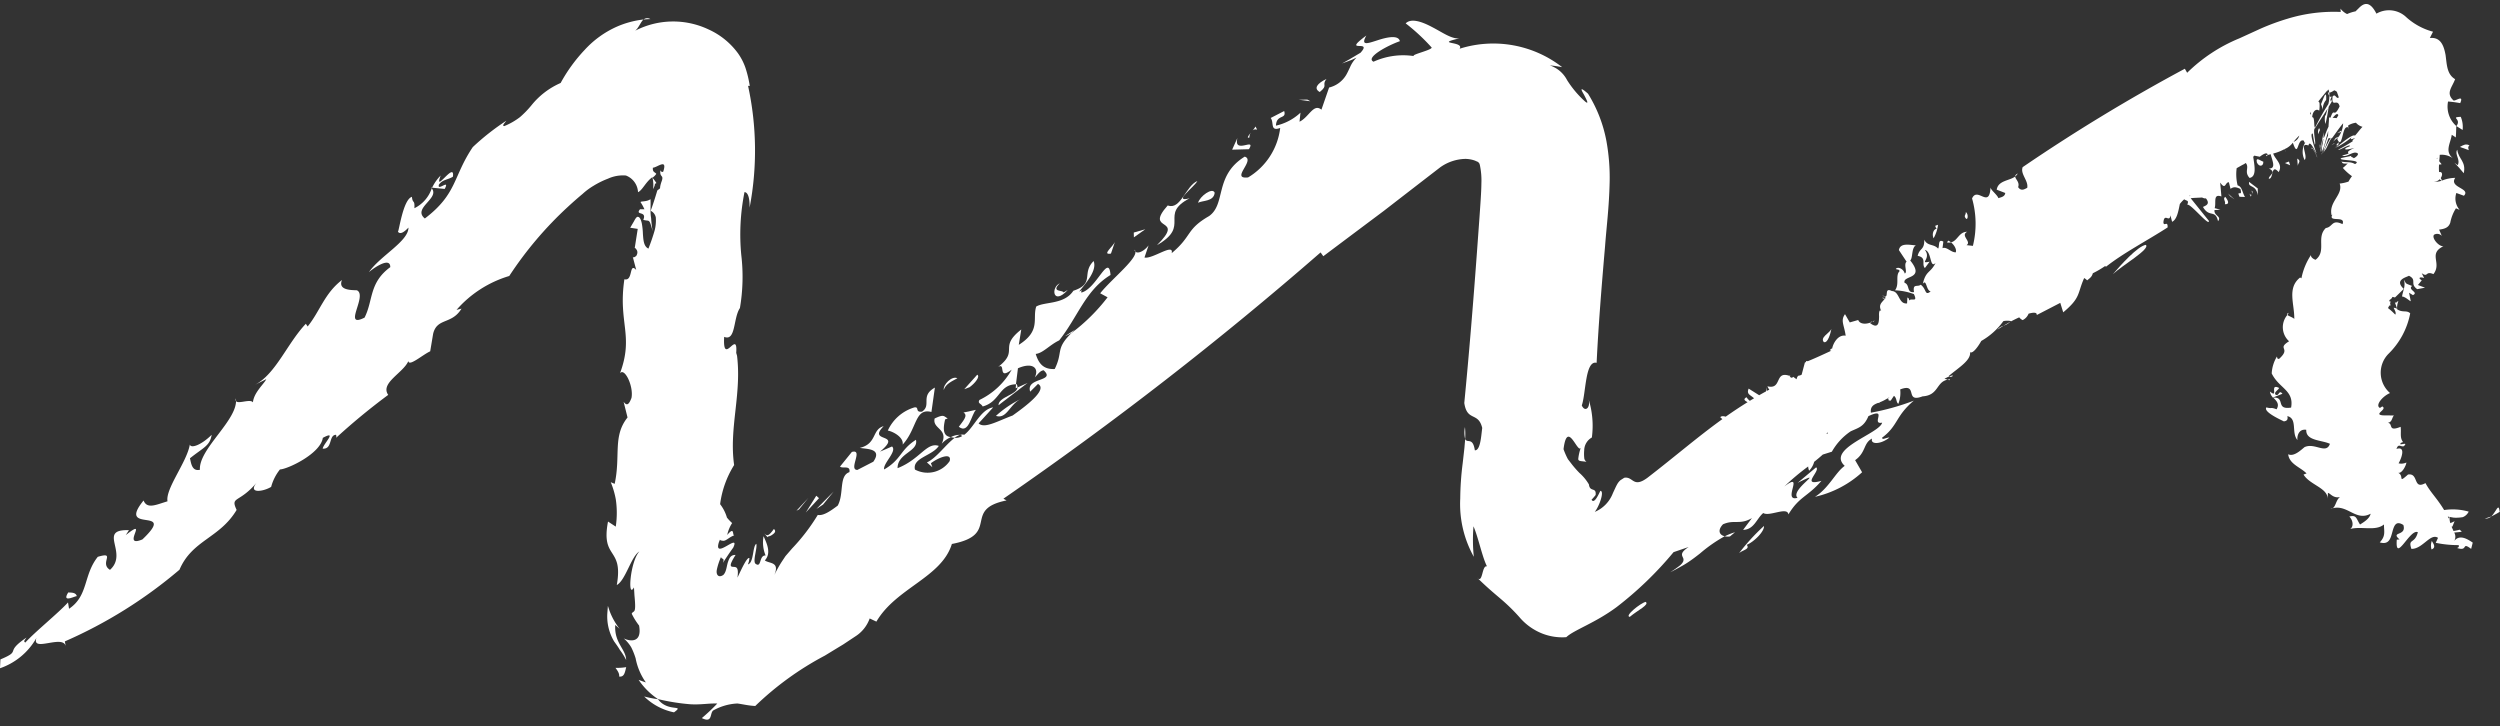 <?xml version="1.0" encoding="UTF-8" standalone="no"?><svg xmlns="http://www.w3.org/2000/svg" xmlns:xlink="http://www.w3.org/1999/xlink" fill="#ffffff" height="18.3" preserveAspectRatio="xMidYMid meet" version="1" viewBox="0.0 -0.1 63.0 18.3" width="63" zoomAndPan="magnify"><rect x="0.0" y="-0.1" width="63.0" height="18.3" fill="#333333" stroke="none"/><g data-name="Layer 2"><g data-name="Layer 1" id="change1_1"><path d="M62.78,12.916c.072-.033.14-.077.213-.117C62.963,12.554,62.914,12.779,62.78,12.916Z"/><path d="M62.78,12.916l-.16.052A.218.218,0,0,0,62.78,12.916Z"/><path d="M49.14,9.46a.58.58,0,0,0-.062.01C49.113,9.481,49.144,9.487,49.14,9.46Z"/><path d="M43.722,13.312a1.547,1.547,0,0,0-.258.103.346.346,0,0,0,.131.003Z"/><path d="M25.642,9.664a.164.164,0,0,0-.024-.086l-.013.003-.01.105Z"/><path d="M36.922,10.964a1.818,1.818,0,0,0-.005-.301A.706.706,0,0,0,36.922,10.964Z"/><path d="M49.121,9.386c.059.047.171-.072,0,0Z"/><path d="M50.663,8.006c-.058.034-.115.067-.175.102A.453.453,0,0,0,50.663,8.006Z"/><path d="M57.141,3.806l-.039.007C57.115,3.852,57.136,3.831,57.141,3.806Z"/><path d="M50.488,8.108a.337.337,0,0,0-.156.1Z"/><path d="M11.06,4.554c.09-.132.226-.121.353-.201.06-.414-.495.466-.308-.03a1.12,1.12,0,0,0-.216.307l.318.031C11.349,4.394,11.011,4.735,11.06,4.554Z"/><path d="M23.817,10.469l.066-.024c-.105-.059-.094-.111-.33.001-.064.267.359.255.178.637a.672.672,0,0,1,.232-.168C23.746,10.894,23.769,10.675,23.817,10.469Z"/><path d="M23.962,10.916a.065.065,0,0,1,.016.003.327.327,0,0,0,.081.012.448.448,0,0,1,.135-.073A.451.451,0,0,0,23.962,10.916Z"/><path d="M16.217.392c.062-.006.12-.009.173-.01A.147.147,0,0,0,16.217.392Z"/><path d="M26.837,8.373a.989.989,0,0,0,.167-.084l.084-.081Z"/><path d="M16.985,17.851c.287-.21-.155.006-.404-.331a2.776,2.776,0,0,1-.348-.069A1.492,1.492,0,0,0,16.985,17.851Z"/><path d="M10.865,4.628a.089.089,0,0,1,.015.02l.009-.018Z"/><path d="M25.162,10.112l.733-.563-.253.115C25.627,9.851,25.159,9.902,25.162,10.112Z"/><path d="M53.245,6.809c.243-.229.954-.636.829-.739C53.866,6.105,53.431,6.591,53.245,6.809Z"/><path d="M43.824,13.84c.1-.084.281-.1.194-.21.177-.072.449-.337.434-.475A5.165,5.165,0,0,0,43.824,13.84Z"/><path d="M41.071,15.445c.205-.173.502-.306.4-.378C41.346,15.094,40.923,15.43,41.071,15.445Z"/><path d="M33.427,1.889c-.238.113-.328.243-.169.33C33.481,2.038,33.296,2.058,33.427,1.889Z"/><path d="M32.943 2.409L32.731 2.414 33.021 2.452 32.943 2.409z"/><path d="M31.523,3.241c-.064.08-.116.151-.038.123A.205.205,0,0,1,31.523,3.241Z"/><path d="M31.68,3.17l-.04-.082a.899.899,0,0,1-.084.113A.101.101,0,0,1,31.68,3.17Z"/><path d="M31.181,3.38l-.131.292.423-.012C31.669,3.344,31.079,3.807,31.181,3.38Z"/><path d="M29.978,4.897c-.447.118.13-.292.196-.437-.303.136-.418.738-.748.618-.616.692.477.26-.27 1C30.024,5.583,29.189,5.313,29.978,4.897Z"/><path d="M30.61,4.758c-.053-.15-.381.094-.418.252C30.295,4.949,30.586,4.985,30.61,4.758Z"/><path d="M28.862 5.677L28.571 5.76 28.574 5.881 28.862 5.677z"/><path d="M27.996,6.29l.104-.306C28.072,6.093,27.745,6.336,27.996,6.29Z"/><path d="M26.908,7.206l-.106.064c-.014-.068-.33.001-.095-.232C26.47,7.151,26.54,7.611,26.908,7.206Z"/><path d="M24.626,9.343l-.327.365.133-.05C24.576,9.555,24.706,9.385,24.626,9.343Z"/><path d="M25.741,9.946a2.701,2.701,0,0,0-.643.434C25.377,10.47,25.439,10.082,25.741,9.946Z"/><path d="M24.126,9.432c-.133-.072-.37.163-.342.297C23.823,9.569,24.021,9.494,24.126,9.432Z"/><path d="M22.747,11.104c.369-.404.302-.931.725-.822l.087-.615c-.381.215-.074.44-.325.607-.185.021-.058-.129-.193-.107a1.074,1.074,0,0,0-.668.583C22.508,10.775,22.779,10.921,22.747,11.104Z"/><path d="M24.594,10.228l-.315.068c.132.073-.025.228-.117.359C24.416,10.853,24.476,10.346,24.594,10.228Z"/><path d="M20.741 12.615L21.009 12.286 20.574 12.725 20.741 12.615z"/><path d="M20.639 12.454L20.57 12.393 20.306 12.815 20.639 12.454z"/><path d="M20.369 12.45L20.07 12.771 20.135 12.737 20.369 12.45z"/><path d="M19.439,13.39c.08-.05.13-.1.063-.16-.132.182-.172.186-.243.109a1.164,1.164,0,0,0,.086.099C19.361,13.403,19.376,13.428,19.439,13.39Z"/><path d="M15.602,16.948c.129.021.147-.105.178-.236a1.411,1.411,0,0,1-.27.018C15.547,16.781,15.617,16.87,15.602,16.948Z"/><path d="M15.615,15.746a1.663,1.663,0,0,1-.255-.454l-.041-.123-.012.156a1.228,1.228,0,0,0,.169.739c.049.068.097.133.144.213a1.634,1.634,0,0,1,.159.255c-.006-.277-.303-.426-.275-.883Z"/><path d="M16.211,5.44c.162.049.144-.055.236.287a3.262,3.262,0,0,1-.039-.333.987.987,0,0,1-.014-.153c-.002-.101.005-.208-.002-.322-.107.079-.285.04-.243.086a1.21,1.21,0,0,1,.091.169l-.112-0C15.995,5.339,16.311,5.204,16.211,5.44Z"/><path d="M1.937,14.931c-.015-.096-.117-.099-.218-.101C1.525,15.139,1.977,14.87,1.937,14.931Z"/><path d="M47.449,7.359a.225.225,0,0,0,.03.011C47.456,7.35,47.437,7.336,47.449,7.359Z"/><path d="M49.063,6.009a.261.261,0,0,0,.103-.001.264.264,0,0,0-.071-.044Z"/><path d="M50.783,4.347a.209.209,0,0,0,.064-.076C50.798,4.298,50.782,4.322,50.783,4.347Z"/><path d="M47.483,7.423c-.047-.055-.067.005,0,0Z"/><path d="M47.126,8.033a.512.512,0,0,0,.059-.027C47.16,8.007,47.136,8.007,47.126,8.033Z"/><path d="M45.101,9.374l.018.006C45.099,9.345,45.095,9.356,45.101,9.374Z"/><path d="M47.234,7.976a.283.283,0,0,1-.049.031C47.207,8.007,47.229,8.005,47.234,7.976Z"/><path d="M57.34,9.842c-.036-.064.065-.105.094-.165-.262-.133.003.282-.232.089a.253.253,0,0,0,.077.152l.239-.096C57.42,9.707,57.439,9.903,57.34,9.842Z"/><path d="M58.701,2.32l-0-.014-.003-.066c-.013 0-.024-.008-.032-.025A.194.194,0,0,0,58.701,2.32Z"/><path d="M57.641,7.84l.036-.058C57.625,7.803,57.622,7.822,57.641,7.84Z"/><path d="M62.011,2.844c-.28.014.034.048-.111.233l.158.098A.66.66,0,0,0,62.011,2.844Z"/><path d="M57.261 9.925L57.286 9.925 57.279 9.918 57.261 9.925z"/><path d="M61.847,13.533a.215.215,0,0,0-.001-.213c.064-.006.129-.01.191-.021l-.051-.051a1.548,1.548,0,0,1-.157.033c-.016-.035-.033-.072-.049-.11l.021-.002.055-.136c-.032.02-.073.034-.107.051a.395.395,0,0,1-.018-.157c.035.006.071.013.106.018a.989.989,0,0,0,.225-.013.277.277,0,0,0,.149-.139,1.463,1.463,0,0,0-.619-.04c-.183-.304-.346-.445-.47-.679-.323.178-.162-.26-.44-.216-.273.244-.08.029-.255-.047.096.041.21-.183.214-.256a.297.297,0,0,1-.197.021c.065-.108.198-.443-.053-.363.051-.151.109-.041.187-.07.135-.132-.164.014-.075-.081a.18.18,0,0,1,.055-.021c-.09-.114-.041-.239-.062-.385-.337.135-.177-.084-.324-.101.115-.018.099-.125.155-.185l-.281-.003c-.249-.026.13-.151-.013-.225l-.058.038c-.13-.063.067-.298.254-.375a.677.677,0,0,1-.034-.994,1.933,1.933,0,0,0,.542-1.014c-.086-.089-.188-.01-.328-.102a.424.424,0,0,1,.031-.207c-.115.045.003.069-.09.03l.057.159c-.027-.001-.033-.019-.086-.021.018.053.073.124.039.173a1.441,1.441,0,0,0-.183-.166.662.662,0,0,0,.038-.074.305.305,0,0,1,.012.028.078.078,0,0,0,.003-.075.422.422,0,0,0,.015-.044.106.106,0,0,1-.031-.004c-.005-.018-.003-.035.029-.052.082-.066-.002-.07.111-.046l.222-.216c-.257-.233.086-.298.129-.331.215.108.01.198.209.338l.197-.037-.179-.068.096-.117.032.02c-.065-.041-.129-.082-.054-.095.027.003.081.007.086.025l-.065-.132c.166.122.086-.065.295.025.222-.282-.143-.512.253-.703-.118.013-.307-.213-.236-.29a.154.154,0,0,1,.195.031l-.069-.16c.194-.021.25-.085.282-.175A1.039,1.039,0,0,1,61.89,5.149l.093.04a.436.436,0,0,1-.083-.426l.191.07c.181-.191-.386-.203-.219-.451a.921.921,0,0,0-.329.067.308.308,0,0,1-.036-.063c.052-.077.044-.168-.042-.149a1.196,1.196,0,0,1-.001-.191.257.257,0,0,0,.065-.007l-.06-.075.001-.016c.005-.05.01-.099.011-.146a.489.489,0,0,1,.333.087c-.215-.176-.061-.371-.03-.592a1.16,1.16,0,0,1,.101.067c.01-.096.009-.191.014-.288a.654.654,0,0,1-.208-.618,2.977,2.977,0,0,1,.306.041c.099-.228-.114-.045-.169-.068-.2-.186-.039-.321.041-.536-.206-.121-.208-.359-.24-.605-.042-.231-.12-.462-.397-.432l.08-.159a1.631,1.631,0,0,1-.698-.388A.631.631,0,0,0,59.886.244c-.183-.36-.341-.249-.46-.123-.023.022-.045.044-.066.065a.966.966,0,0,0-.213.068.455.455,0,0,1-.167-.137l.006.084a3.987,3.987,0,0,0-1.341.171,5.722,5.722,0,0,0-.687.254L56.433.866a4.087,4.087,0,0,0-1.317.868l-.058-.102A44.874,44.874,0,0,0,50.971,4.112c-.066.173.151.342.115.522-.052.022-.15.102-.229-.019.047-.125-.074-.2-.074-.268-.142.111-.429.097-.466.333l.215.083c-.009.1-.12.109-.172.131-.033-.093-.214-.219-.198-.283-.026.575-.33-.021-.466.29a2.326,2.326,0,0,1,.021,1.195l-.16-.018c.137-.089-.164-.239.014-.336-.205-.002-.239.228-.406.265.081.065.148.178.12.251-.112.01-.231-.15-.334-.104l.021-.165c-.145-.081-.088.117-.132.176-.112-.125-.268-.056-.348-.225.003.273-.114.197-.167.407.239.049.088.205.182.308l.12-.161c-.284.06.055-.073-.121-.296.178.037.12.483.27.328-.127.261-.243.186-.321.526.097-.132.08.169.198.192-.155.121-.097-.054-.25-.169-.084.068-.207-.042-.17.186-.192.029-.1-.19-.238-.234-.058-.197.535-.078.142-.564.071-.058.027-.318.144-.381-.141-.003-.393-.078-.429.12l.194.293c-.084.068.034.277-.048.296-.024-.107-.169-.186-.224-.113.049.027.071-.002.098.053-.117.113.001.322-.117.485a1.564,1.564,0,0,1,.475.095c.108.225-.064.088-.118.162-.008-.035.003-.051-.046-.076l-.008.149c-.221.024-.184-.306-.384-.312-.21-.105-.06.182-.197.135l.049.042a.117.117,0,0,1-.045.01l.011.013c-.064.09-.166.138-.084.305-.057-.062-.06.072-.055.138-.005.094.008.351-.233.16l.004-.005c-.126.046-.262.029-.297-.068l-.213.061-.12-.208c-.118.163-.022.266.017.543-.193-.036-.319.197-.34.322-.018.001-.037.014-.06.046l.038.01c-.194.09-.388.181-.594.265-.029-.009-.048-.006-.044.02l-.028.013-.082.307-.049.021c-.048-.007-.068.044-.079.094l-.084-.062c-.045.051-.08.004-.09-.023-.391-.14-.181.353-.56.262a.284.284,0,0,0,.049.083c-.022.012-.045.023-.067.035l-.014-.093c-.001.044-.002.074-.003.103-.059.032-.118.065-.175.098l.001-.002-.264-.166c-.057.143.034.15.136.244-.035.021-.071.042-.106.064a.386.386,0,0,1-.084-.091c-.094.054-.042.086.027.125q-.286.178-.551.365c-.054-.015-.104-.021-.138.013.016.016.035.032.053.049-.638.46-1.213.959-1.889,1.479-.365.269-.354-.042-.583-.001-.03.019-.059.038-.087.055a.276.276,0,0,0-.035.031.4.4,0,0,0-.057.079c-.034.06-.066.136-.107.222a.833.833,0,0,1-.457.473c.116-.145.249-.527.141-.531-.059.124-.158.334-.222.224.036-.038.071-.077.103-.119.022-.21-.145-.061-.169-.266a1.192,1.192,0,0,0-.241-.292,2.63,2.63,0,0,1-.181-.205l-.107-.139a1.773,1.773,0,0,1-.111-.253c.094-.756.35.107.433-.031a1.253,1.253,0,0,0-.062.277.046.046,0,0,0,.035.047c.043.016.117.012.173.029a.184.184,0,0,1-.054-.076,1.001,1.001,0,0,1-.004-.219.377.377,0,0,1,.193-.321,2.243,2.243,0,0,0-.086-.975c.064.203-.076.361-.168.168.108-.316.083-1.144.374-1.075.045-.936.125-1.925.212-2.931.038-.509.101-.974.116-1.616a5.153,5.153,0,0,0-.081-1.04,3.456,3.456,0,0,0-.464-1.195c-.224-.199-.173-.096-.103.023.065.125.144.273.022.167a2.539,2.539,0,0,1-.447-.533.756.756,0,0,0-.435-.37c.103.008.205.025.311.044a2.824,2.824,0,0,0-2.584-.464c.13-.194-.666-.107-.002-.262-.197.025-.434-.153-.693-.285-.255-.136-.527-.229-.664-.092a4.9,4.9,0,0,1,.656.61c-.008.067-.519.176-.451.214a1.805,1.805,0,0,0-1.015.142c-.212-.1.339-.403.664-.517C35.24.772,34.942.839,34.704.918c-.236.075-.425.148-.272-.123-.646.48.179.077-.147.434l-.276.164-.19.107.164-.061.084-.032.119-.056a.739.739,0,0,0-.166.245c-.034.07-.063.137-.1.199a.691.691,0,0,1-.427.311l-.193.558c-.199-.168-.314.19-.552.303l.024-.228a1.323,1.323,0,0,1-.618.327c.011-.295.275-.15.207-.368l-.34.175c.092.112-.024.349.24.251a1.684,1.684,0,0,1-.809,1.247c-.462.052.195-.435-.085-.524-.773.481-.465,1.192-.898,1.498-.591.341-.418.496-.943.935.065-.267-.487.157-.685.109l.103-.305c-.13.171-.327.243-.356.109.172.154-.562.719-.863,1.098l.186.101a4.678,4.678,0,0,1-.908.899c-.416.411-.205.463-.424.908-.303.016-.411-.162-.479-.38.183-.019.353-.229.591-.341.47-.589.662-1.265,1.294-1.648-.044-.566-.353.351-.735.443a.072.072,0,0,1,.024-.072.277.277,0,0,1-.079.045c.17-.209.458-.534.364-.767-.314.312.043.566-.51.748-.235.355-.724.27-.936.398-.101.306.125.609-.44.965l.063-.387c-.591.463-.035.522-.586.946.211-.128-.023.35.345.066a1.845,1.845,0,0,1-.813.764c-.052.093.04.083.081.164.441-.117.406-.551.839-.559l.05-.403c.368-.162.542-.007.425.229.079-.077.129-.168.223-.179.319.294-.46.171-.339.539l.196-.195c.266.143-.35.59-.639.796-.394.147-.711.338-.857.198l.367-.403c-.318.048-.478.502-.728.69a.196.196,0,0,0-.107.005.082.082,0,0,1,.054.028.315.315,0,0,1-.189.045c-.221.163-.46.51-.7.619l.137.121-.036-.101c.201-.151.537-.277.472-.053a.675.675,0,0,1-.874.213c-.07-.297.435-.343.601-.596-.305-.105-.469.337-1.039.561-.004-.379.534-.42.463-.715-.401.254-.365.497-.801.747-.037-.148.334-.459.198-.579l-.303.131c.602-.501-.339-.205.093-.643-.302.083-.163.441-.601.548.17.031.574.012.34.348l-.402.207c-.235.002.163-.537-.139-.453l-.299.369c.068.06.27-.043.237.14-.27.092-.13.543-.294.843-.201.151-.369.261-.503.235a4.895,4.895,0,0,1-.644.842l-.169.195-.095.143a3.056,3.056,0,0,0-.188.338c.148-.347-.131-.286-.238-.372.173-.186.043-.44-.032-.61a.862.862,0,0,0,.051.486c-.172-.009-.095.324-.253.209-.078-.062.049-.392.019-.503-.098.062-.059.481-.212.519a.496.496,0,0,0,.038-.159c-.055-.033-.186.247-.301.493.038-.281-.037-.267-.108-.272-.069-.005-.115-.023.061-.301-.114-0-.151.059-.191.175-.038.111-.039.252-.119.33-.123.083-.187-.009-.163-.13a1.545,1.545,0,0,1,.107-.325c.006.072.101.01.046.151.086-.135.172-.263.261-.385.185-.398-.504.329-.363-.132l.027-.068c.016.017.032.027.047.021.096.039.165-.079.318-.132-.021.004-.026-.022-.03-.049-.01-.049-.017-.12-.151.042a.869.869,0,0,1,.124-.301,1.103,1.103,0,0,1-.131-.138,1.026,1.026,0,0,0-.172-.338,2.451,2.451,0,0,1,.353-.986c-.135-.956.208-1.818.064-2.826l-.018.073c.081-.773-.342.328-.297-.477.297.121.225-.473.397-.726a4.693,4.693,0,0,0,.034-1.339,5.446,5.446,0,0,1,.081-1.582c.063-.001.135.086.129.391a7.651,7.651,0,0,0-.039-3.07l.043.003a2.756,2.756,0,0,0-.11-.461,1.449,1.449,0,0,0-.186-.361A1.872,1.872,0,0,0,17.858.643a2.085,2.085,0,0,0-1.851.031c.092-.076.139-.224.21-.283a2.326,2.326,0,0,0-.668.179,2.444,2.444,0,0,0-.814.586,4.006,4.006,0,0,0-.607.835,1.937,1.937,0,0,0-.735.562,2.437,2.437,0,0,1-.289.298,1.726,1.726,0,0,1-.397.227c-.07-.006.023-.091.053-.136a6.021,6.021,0,0,0-.846.665c-.502.746-.39,1.177-1.208,1.799-.321-.26.383-.507.174-.759a.861.861,0,0,1-.437.5c.011-.232-.043-.098-.063-.287-.229.071-.33.909-.354.877.047.066.129.045.267-.102.002.347-.71.709-.997,1.124.121-.106.541-.398.539-.127-.539.396-.426.833-.648,1.272-.57.288.087-.561-.194-.689-.146-.005-.482-.001-.375-.259-.439.335-.555.787-.865,1.171l-.046-.068c-.471.497-.753,1.259-1.28,1.538L6.71,9.454c-.047.113-.313.334-.336.585-.079-.112-.485.109-.43-.098.079.523-.942,1.265-.906,1.797-.207.048-.223-.18-.251-.289.338-.272.503-.311.547-.592-.255.253-.522.355-.55.245-.074.443-.619,1.112-.563,1.431-.283.084-.514.205-.603-.021-.7.863.872.123-.029.981-.56.235.196-.596-.42-.108l.08-.125c-.808-.026-.001.572-.477,1-.279-.168.167-.47-.308-.328-.368.462-.231.976-.724,1.309l-.026-.16c-.254.277-.824.735-1.076,1.011-.056-.033-.01-.064.029-.125-.581.392-.097.316-.656.55L0,16.74a1.68,1.68,0,0,0,.919-.765c-.135.378.681-.101.738.215L1.634,16.063a11.66,11.66,0,0,0,2.889-1.806c.32-.751,1.012-.79,1.44-1.507-.164-.352.058-.158.506-.689-.233.286.162.232.364.108a1.204,1.204,0,0,1,.222-.439c.188-.005,1.022-.395,1.08-.796.385-.206.01.153-.003.272.254.018.145-.344.334-.349a.084.084,0,0,1,.003.077A16.447,16.447,0,0,1,9.783,9.851c-.21-.299.382-.554.508-.853.011.151.366-.163.55-.245l.074-.442c.099-.41.468-.226.715-.633l-.125.03a2.844,2.844,0,0,1,1.328-.853,9.296,9.296,0,0,1,1.466-1.732q.19-.176.383-.337a1.669,1.669,0,0,1,.273-.203,2.163,2.163,0,0,1,.367-.181.903.903,0,0,1,.451-.079.473.473,0,0,1,.305.42c.111-.048.194-.26.361-.377a.776.776,0,0,1,.018.302c.106-.206-.019-.089.084-.155a.84.84,0,0,0-.096-.129c.028-.039.038-.026.094-.103-.034-.046-.099-.04-.086-.155.106-.003.375-.248.26.1-.037.018-.048,0-.069-.034-.03.197.102.097.022.298-.069.212.018.114-.102.21q-.085.29-.167.512a.235.235,0,0,1,.129.166,1.007,1.007,0,0,1-.027.322,4.74,4.74,0,0,1-.159.465c-.117-.055-.128-.209-.139-.378a1.748,1.748,0,0,0-.027-.255c-.018-.082-.047-.171-.106-.168-.029.001-.061.054-.092.113l-.095.162.19.029-.074.471-.036-.028c.072.06.143.121.072.239-.027.019-.082.063-.09.01l.09.343c-.188-.205-.072.294-.298.234-.164,1.096.244,1.415-.111,2.37.114-.153.346.323.29.62-.064.169-.117.211-.199.097l.099.396c-.378.473-.17.961-.324,1.673l-.099-.042a2.163,2.163,0,0,1,.127.432,2.325,2.325,0,0,1-.001.688l-.195-.128c-.185.97.394.625.221,1.6.222-.12.36-.72.57-.847-.231.245-.307,1.218-.137.906.005.077.009.144.012.196.05.51-.018.366-.069.467a1.686,1.686,0,0,0,.186.299c.08.438-.22.405-.388.323a.925.925,0,0,1,.19.225,1.793,1.793,0,0,1,.111.279,1.546,1.546,0,0,0,.258.606c-.066-.02-.124-.044-.183-.065a1.788,1.788,0,0,0,.487.485,5.378,5.378,0,0,0,.81.13c.277.017.468-.027.686-.018a5.019,5.019,0,0,1-.39.367c.282.138.193-.127.29-.194a1.372,1.372,0,0,1,.605-.174c.142.018.266.053.451.063a7.705,7.705,0,0,1,1.755-1.27c.156-.095.311-.19.462-.281l.339-.225a.885.885,0,0,0,.328-.43l.169.08c.497-.852,1.642-1.109,1.902-1.957,1.243-.237.246-.87,1.378-1.097l-.079-.044a89.855,89.855,0,0,0,7.993-6.206l.068.096q.764-.573,1.523-1.141.713-.552,1.424-1.1a1.132,1.132,0,0,1,.637-.212.75.75,0,0,1,.242.045c.069.033.061.022.082.042.019.016.023.021.036.061a1.854,1.854,0,0,1,.04.47c-.002.226-.025.518-.047.839l-.068.937c-.092,1.25-.194,2.501-.316,3.757.071.478.353.215.452.63-.025.175-.042.573-.186.563-.052-.346-.195-.165-.243-.286-.006.071-.013.144-.019.219-.014.128-.029.259-.044.391a7.484,7.484,0,0,0-.062.894,2.726,2.726,0,0,0,.342,1.465,4.206,4.206,0,0,1-.008-.768c.123.283.217.766.34,1.01-.136-.04-.099.462-.253.279.301.299.522.469.689.618a4.626,4.626,0,0,1,.382.383,1.45,1.45,0,0,0,.391.324,1.382,1.382,0,0,0,.789.18c.194-.183.726-.355,1.272-.761a8.928,8.928,0,0,0,1.432-1.382l.381-.13c-.216.142-.174.201-.145.267a.116.116,0,0,1-.002.115.327.327,0,0,1-.073.083,2.956,2.956,0,0,1-.247.173c.092-.044.203-.107.275-.147.058-.031.114-.065.168-.101.109-.071.21-.149.311-.228a3.674,3.674,0,0,1,.622-.433c-.137-.028-.189-.151-.044-.301.289-.127.422.024.729-.157l-.223.298c.279-.007.339-.283.508-.425.151.099.61-.17.634.036.272-.454.484-.442.832-.847-.543.152-.007-.258-.134-.34l-.465.39c.769-.38-.214.178-.003.378-.405.113.198-.693-.335-.284l.016-.015 0-0a5.892,5.892,0,0,1,.587-.491.32.32,0,0,0,.024.107.503.503,0,0,0,.127-.224c.07-.055.141-.114.217-.183l.229-.072a1.517,1.517,0,0,1,.473-.513c.191-.09.335-.111.448-.383.508-.236.049.223.346.164-.062.276-1.415.655-.943,1.089-.236.166-.397.56-.75.78a2.622,2.622,0,0,0,1.188-.619l-.176-.305c.279-.196.205-.434.427-.544-.052.157.226.149.438-.027-.092.002-.177.072-.186.005.408-.304.333-.542.8-.933a6.165,6.165,0,0,1-1.082.303c-.018-.156.069-.204.184-.248.02.003.04.004.061.01l-.041-.017a1.038,1.038,0,0,0,.216-.107.253.253,0,0,0,.029.015c-.012.027-.014.045.051.042l.014-.021c.008.001.009,0,.002-.003l.066-.097c.078.063.05.162.11.203a.76.76,0,0,0,.047-.364c.468-.176.094.353.564.175.409-.025.34-.366.631-.419a.79.79,0,0,0-.079-.023.937.937,0,0,1,.122-.061.05.05,0,0,1-.013-.012c.254-.213.56-.393.536-.598.075.049.223-.175.282-.283a1.746,1.746,0,0,0,.556-.499.441.441,0,0,1,.197,0c-.005.006-.012.008-.016.013.077-.042.149-.077.219-.109a.26.26,0,0,0,.087.07.305.305,0,0,0,.149-.162c.131-.038.215-.035.206.034l.593-.307.074.239c.449-.375.351-.469.528-.864a.339.339,0,0,1,.075.058c.071-.059.118-.086.143-.179a2.336,2.336,0,0,0,.313-.184.263.263,0,0,1,.016.022c.457-.36,1.036-.656,1.556-.993.008-.185-.099-.008-.106-.13.024-.248.155.021.176-.173l.001-.001.042.162c.12-.055.156-.257.195-.448a.799.799,0,0,1,.11-.119c.064.049.126.014.076.142.058-.071.576.576.544.399L55.205,4.895c.09-.011.194-.011.286-.018.043.019.081.03.097.02.122.153-.011.185-.073.218.159.281.312.052.379.359.102-.125-.105-.13-.089-.28l.149-.01-.144-.039c.044-.14-.05-.371.17-.294L55.95,4.521l.011-.004c.129.175.112-.034.207-.023l.041.165c.086-.061.144-.044.249.002.064.223-.11.003-.022.198l.138.005c-.075-.124-.07-.259-.186-.292a1.156,1.156,0,0,1-.024-.434l.145-.082a.409.409,0,0,0,.084-.049c.098.119-.048.219.096.377.186-.033.123-.316.092-.533.009-.01.02-.019.028-.029l.137.028c.167-.13.201-.081.196-.044.03-.004.052-.014.079-.02.039.165.145.366-.047.361.207.094-.001.171-.001.256.127.02.049-.396.249-.166.118-.2-.092-.319-.137-.468a1.201,1.201,0,0,0,.282-.11.242.242,0,0,1,.038.066.209.209,0,0,1-.03-.069c.016-.009.035-.016.051-.025a.527.527,0,0,0,.154-.135c.145.426.102-.136.278-.049.011.026.009.038.004.046a.037.037,0,0,1,.031-.002.451.451,0,0,0-.016.442c.093-.11-.151-.457.096-.366.035-.171.176.175.203.197-.061-.167-.184-.532-.093-.494.012.092.029.183.049.272.038-.013-.032-.268-.014-.375.164-.271.201-.308.338-.531-.018.064-.036.129-.053.186l-.008-.023a.491.491,0,0,0,.006.226,3.603,3.603,0,0,0,.081-.433c.023-.038.049-.082.079-.133L58.748,2.405c-.014.021-.024.04-.038.061a.734.734,0,0,1,.053-.139c-.021.023-.043.014-.063-.008a.84.84,0,0,1-.025.203,6.217,6.217,0,0,0-.336.595c-.036-.024-.002-.284-.072-.261.009-.162.109-.229.177-.166a.791.791,0,0,0,.007-.199.103.103,0,0,0-.029-.034c.079-.099.16-.197.234-.287a.202.202,0,0,0,.008.043.351.351,0,0,1,.001-.055l.003-.003c.014.01.024.034.028.084a.396.396,0,0,0,.126-.063.184.184,0,0,1,.067.038c.017.047.033.092.049.139-.063.063-.082-.109-.157-.021-.032.307.125.026.177.25-.155.323-.129-.003-.229.282-.013-0-.027-.003-.039-.003.002.082-.009.154-.011.231-.088.168-.152.462-.118.137a4.209,4.209,0,0,0-.088.487c.003.076.055-.34.075-.314-.01.112-.029.156-.037.232-.009.125-.005.109.054-.045.023-.079.065-.246.107-.392-.003.041-.002.085-.006.125-.056.118-.111.379-.155.44-.044.139.114-.275.048-.057.037-.082.076-.206.119-.321a.106.106,0,0,0,.058-.013,3.113,3.113,0,0,0-.192.385,1.075,1.075,0,0,1,.071-.104c.053-.095.063-.151.142-.279-.031.089.148-.2.29-.366a.654.654,0,0,1-.109.336.826.826,0,0,0-.079.036l-.063.091a1.569,1.569,0,0,1,.135-.116.551.551,0,0,1-.033.047c.062.145.093.076.124-.037.032-.112.055-.283.147-.256l.012.055c-.005-.029-.004-.069-.007-.101a.489.489,0,0,1,.196-.069.331.331,0,0,0,.165.103c-.07.071-.125.154-.189.221-.063-.042-.316.171-.479.305a2.137,2.137,0,0,0,.393-.262c-.06.093.064.016.084.024l-.06.046c.002.013.004.018.006.028a4.146,4.146,0,0,1-.363.211c-.002.045.336-.177.283-.079a.433.433,0,0,0-.1.044c-.052.056.082.031.223-.008-.362.165.047.104-.312.192.099.049.197-.054.322-.073.163.008.027.121-.03.142-.007-.025-.105-.032-.048-.061l-.251.053c-.18.08.561.031.333.156-.12-.068-.184-.033-.355-.064.062.019-.018.062.176.05-.025.009-.073.072-.129.11a1.301,1.301,0,0,0,.231.209.838.838,0,0,0-.087.136,1.011,1.011,0,0,1-.224.05c.101.279-.283.455-.203.798l.022-.016c-.123.21.344.01.253.241-.273-.133-.242.073-.42.097-.25.241.027.585-.26.801-.059-.022-.125-.066-.113-.122a1.618,1.618,0,0,0-.242.588l-.033-.02c-.334.265-.141.662-.147,1.045-.031-.038-.14-.07-.174-.102a.476.476,0,0,0,.043.664c-.323.199.063.159-.25.442-.054.014-.047-.036-.056-.058a.907.907,0,0,0-.132.426c.184.379.567.422.489.861-.407.064-.13-.269-.45-.251.074.078.167.155.084.294-.168-.063-.102-.006-.257-.048-.096.125.471.359.437.353.081-.009.112-.046.091-.133.264.062.093.426.256.604-.016-.067.014-.291.221-.259-.015.281.388.255.596.353-.093.275-.384-.038-.64.084-.089.072-.269.249-.412.179.029.251.314.329.463.483l-.076.029c.158.262.615.336.609.617.002-.053.001-.103.007-.155.063.012.128.141.305.105-.116.071-.105.293-.238.299.411-.157.622.331,1.008.12-.024.127-.182.218-.267.273-.101-.153-.084-.248-.27-.201.101.105.109.258.022.313.294-.075.637.063.852-.114-.004.172.052.284-.107.452.242.071.275-.113.319-.268.043-.157.09-.289.276-.17.088.292-.337.155-.096.364l-.07.005c-.045.618.336-.288.531-.187-.078.308-.253.146-.163.419.277.012.482-.409.671-.277l-.058.125a2.787,2.787,0,0,0,.58.058c.01.061-.012.055-.041.073.292.094.098-.169.354.022l.04-.158C62.177,13.481,61.979,13.36,61.847,13.533Zm-.429-9.659 0.0.031-.012-.014C61.408,3.881,61.416,3.881,61.418,3.873Zm.063.542a.1.1,0,0,0,.055.036.514.514,0,0,1-.217.027A.2.2,0,0,0,61.482,4.415ZM58.315,3.166a.055.055,0,0,1,.022-.042C58.33,3.138,58.321,3.153,58.315,3.166Zm.612-.364a.555.555,0,0,1-.046.076.765.765,0,0,0-.102-.009C58.829,2.827,58.891,2.728,58.927,2.802Zm2.796,10.123-.011.043c-.01-.02-.018-.031-.028-.05Zm-15.666-2.098a.11.11,0,0,0-.04.001c.019-.013.03-.019.047-.031A.076.076,0,0,1,46.058,10.827Zm1.533-.905c.006-.005.013-.006.018-.011a.139.139,0,0,1-.009.022Zm7.612-5.105-.028.029a.037.037,0,0,1-0-.014C55.184,4.828,55.192,4.821,55.203,4.817Zm.747-.296-.002-.02.013.016ZM57.796,3.475l.024-.028a1.285,1.285,0,0,1,.122-.13A.226.226,0,0,1,57.796,3.475Zm.436-.683a.349.349,0,0,1-.021-.029c.009-.016.012-.028.022-.045C58.233,2.743,58.231,2.768,58.232,2.792Z"/><path d="M46.151,8.192c-.052.106-.293.212-.19.329C46.061,8.555,46.127,8.306,46.151,8.192Z"/><path d="M48.839,5.561c-.026.034-.116-.009-.035.105-.071.002-.129.125-.077.239A.96.96,0,0,0,48.839,5.561Z"/><path d="M49.539,5.243c.004.085-.067.087.008.171C49.594,5.442,49.606,5.292,49.539,5.243Z"/><path d="M56.067,5.045c.099.01.114-.053.01-.185C56.003,4.908,56.096,4.968,56.067,5.045Z"/><path d="M56.198 4.843L56.309 4.925 56.146 4.777 56.198 4.843z"/><path d="M56.749,4.786c.015-.036.025-.069-.009-.079A.156.156,0,0,1,56.749,4.786Z"/><path d="M56.683,4.776l.04.08a.175.175,0,0,1,.018-.052C56.732,4.815,56.712,4.813,56.683,4.776Z"/><path d="M56.896,4.82l0-.171-.219-.165C56.648,4.646,56.849,4.533,56.896,4.82Z"/><path d="M56.873,3.993c.063.138.178.084.161-.022C56.994,3.975,56.833,3.826,56.873,3.993Z"/><path d="M57.682 3.971L57.578 4.008 57.711 4.065 57.682 3.971z"/><path d="M57.89,3.896l.015.193C57.895,4.016,58.01,3.964,57.89,3.896Z"/><path d="M58.388,3.858c.034.049-.125-.325-.14-.215.01 0.0.03-.005.03.001A.921.921,0,0,1,58.388,3.858Z"/><path d="M58.416,3.283a1.113,1.113,0,0,1,.047-.105l-.015-.044C58.427,3.131,58.406,3.195,58.416,3.283Z"/><path d="M58.484,3.506c-.015.114-.02.044-.028.029C58.459,3.687,58.469,3.645,58.484,3.506Z"/><path d="M58.489,2.522c.018.047.034.095.048.144a.332.332,0,0,1,.082-.247C58.636,2.073,58.514,2.493,58.489,2.522Z"/><path d="M58.895,3.259a.607.607,0,0,1,.107-.033l-.005-.034Z"/><path d="M58.821 3.52L58.828 3.503 58.75 3.561 58.821 3.52z"/><path d="M58.934,3.536c-.036.018.077-.13-.074.022.057-.042.053.002-.039.087Z"/><path d="M62.215,3.684c-.012-.03-.034-.088.017-.118-.088-.056-.164-.007-.242.037Z"/><path d="M61.851,4c.079.083.161.171.236.266.063-.303-.132-.349-.164-.592-.077.107.088.251.011.388Z"/><path d="M60.785,7.106c-.151-.065-.14-.028-.207-.159.05.166-.022.267-.047.424.107.007.241.173.217.102l-.04-.196.098.06C60.964,7.262,60.658,7.203,60.785,7.106Z"/><path d="M61.275,13.746c.16-.06-.022-.215.012-.226A.328.328,0,0,0,61.275,13.746Z"/></g></g></svg>